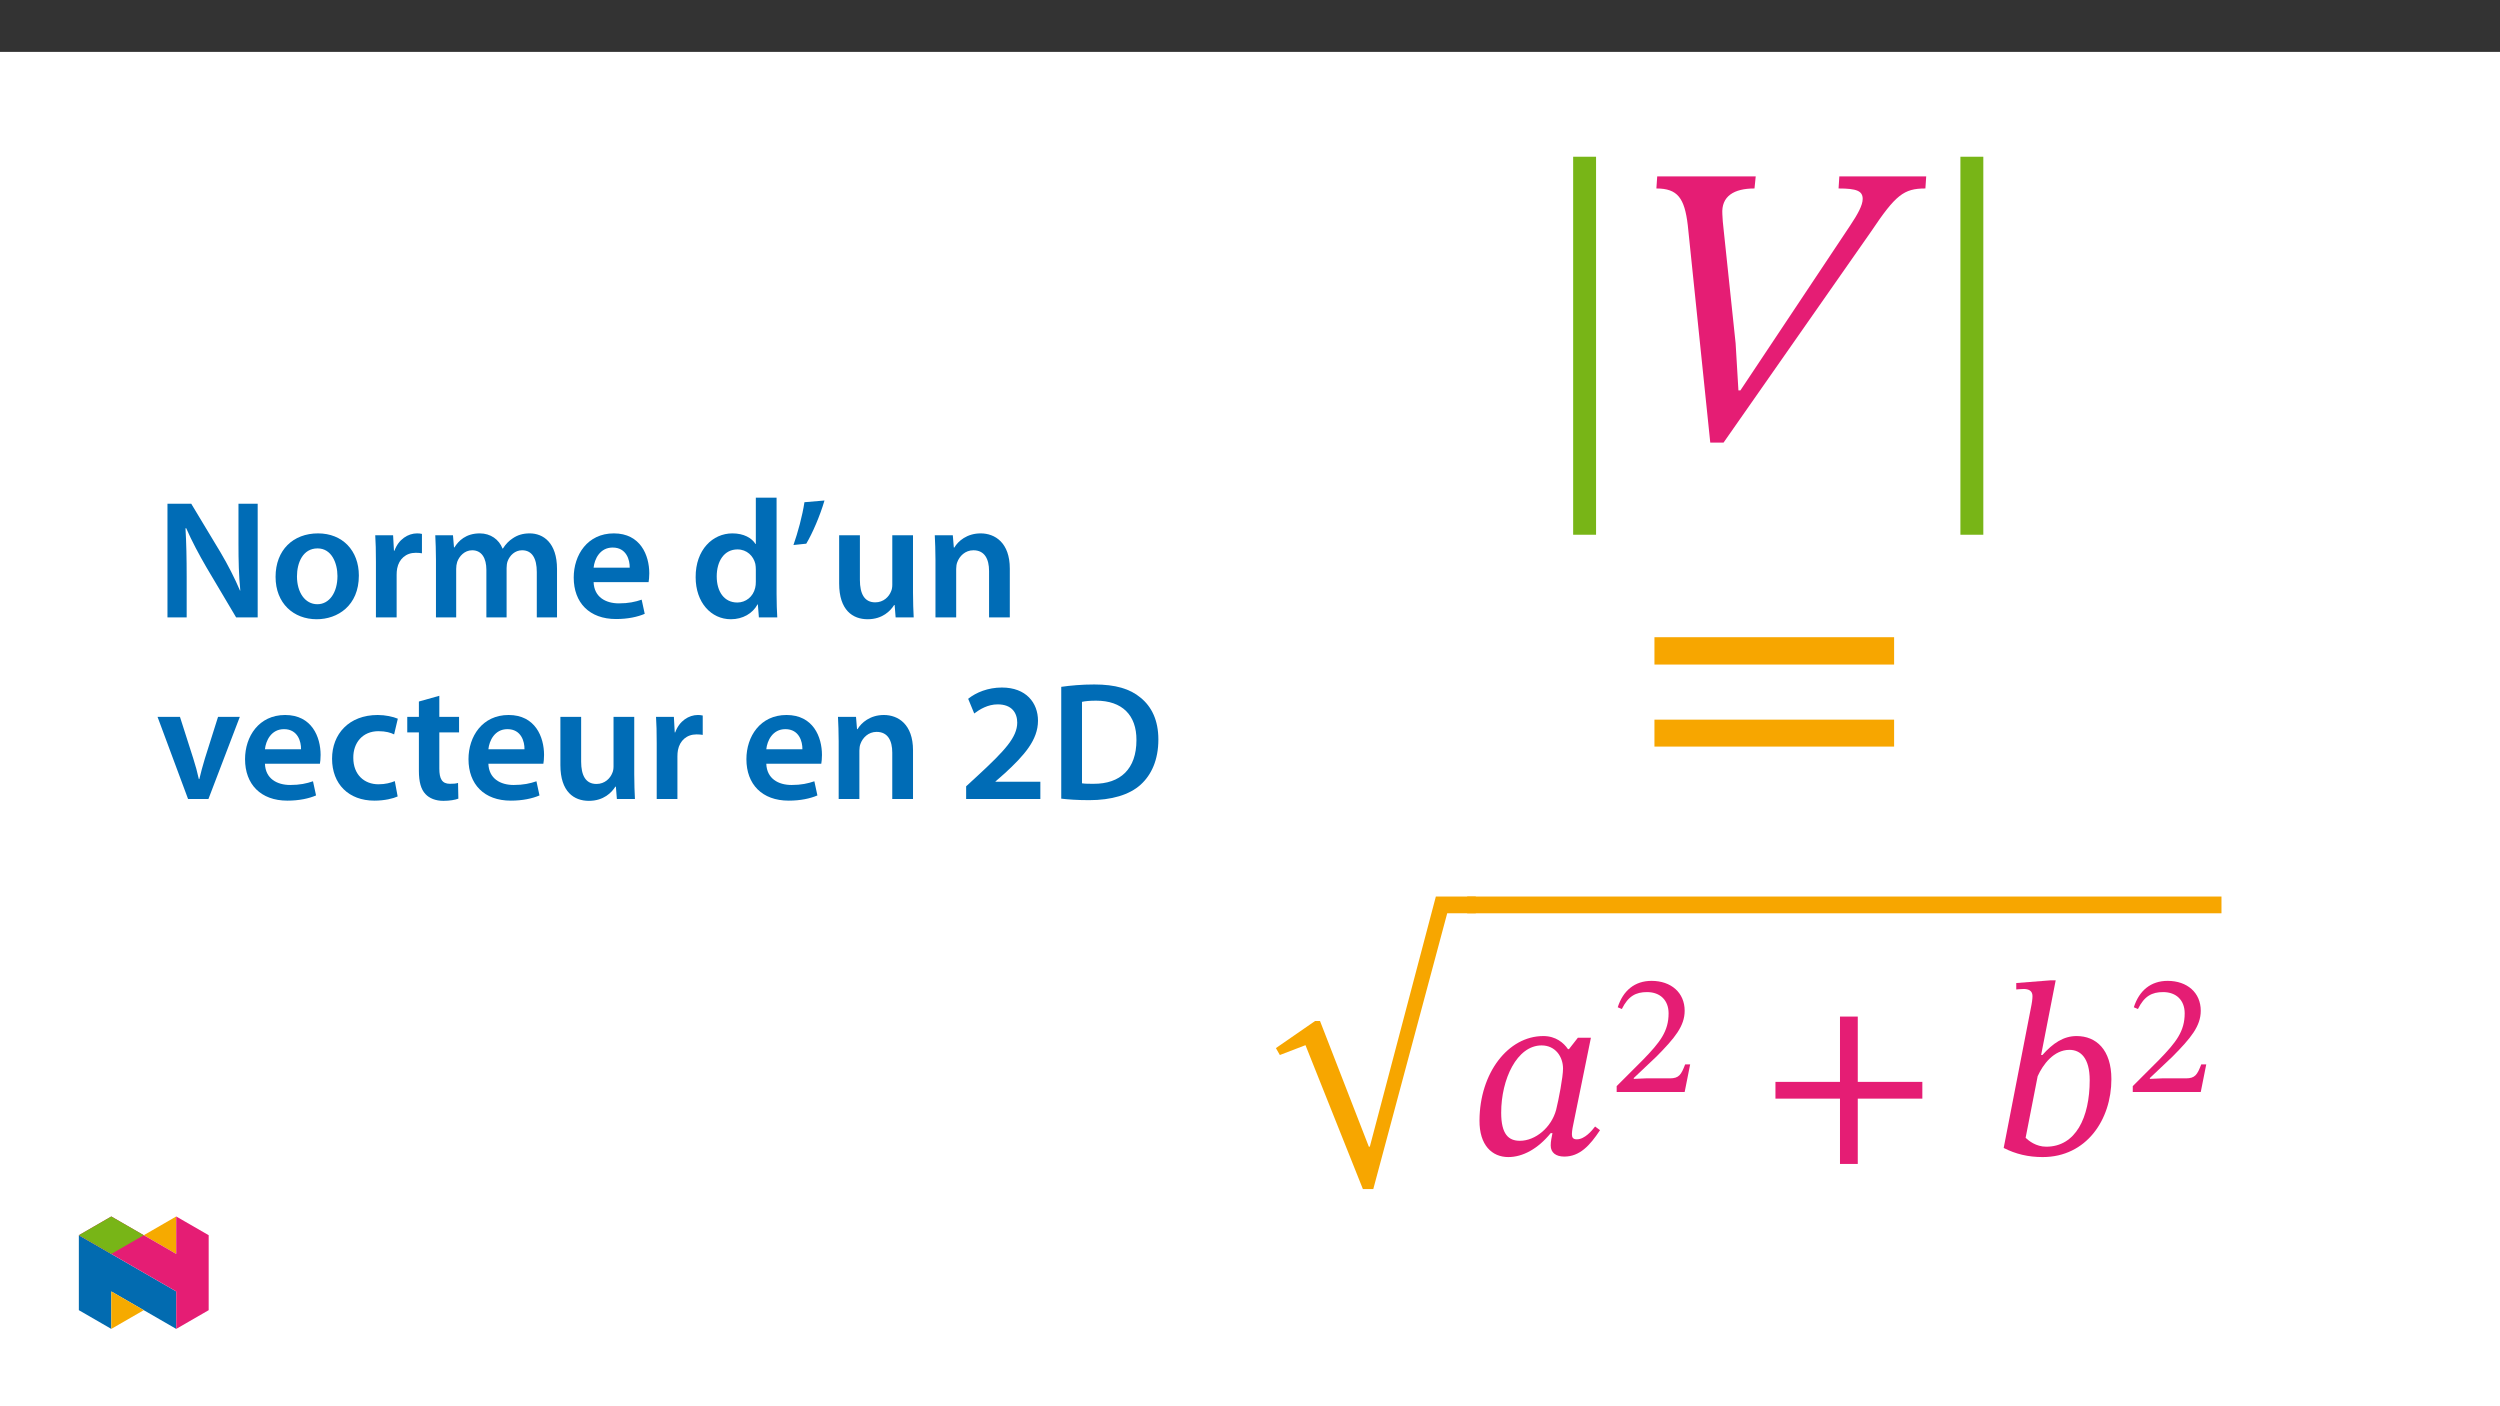 ﻿<?xml version="1.0" encoding="utf-8"?>
<svg xmlns="http://www.w3.org/2000/svg" xmlns:xlink="http://www.w3.org/1999/xlink" viewBox="0 0 960 540" version="1.1">
  <rect x="0" y="0" width="960" height="540" fill="#333333" stroke="none"/>
  <defs>
    <g>
      <symbol overflow="visible" id="glyph0-0">
        <path style="stroke:none;" d="M 49.422 -26.25 L 49.422 -28.719 C 49.422 -45.547 74.281 -57.594 74.281 -80.297 C 74.281 -96.359 60.844 -103.312 45.703 -103.312 C 30.109 -103.312 19.453 -94.5 19.453 -82 C 19.453 -74.734 22.391 -71.188 27.328 -71.188 C 31.031 -71.188 34.281 -73.203 34.281 -77.984 C 34.281 -83.844 31.031 -84 31.031 -89.094 C 31.031 -93.891 35.203 -97.438 44.312 -97.438 C 54.203 -97.438 60.375 -92.031 60.375 -79.844 C 60.375 -56.062 43.234 -50.344 43.234 -30.266 L 43.234 -26.25 Z M 55.281 -7.406 C 55.281 -12.203 52.047 -16.516 46.641 -16.516 C 40.922 -16.516 37.531 -12.359 37.531 -7.406 C 37.531 -2.312 40.453 1.234 46.484 1.234 C 52.047 1.234 55.281 -2.469 55.281 -7.406 Z M 91.875 26.094 L 91.875 -121.219 L 1.547 -121.219 L 1.547 26.094 Z M 83.844 17.906 L 9.422 17.906 L 9.422 -113.344 L 83.844 -113.344 Z M 83.844 17.906 " />
      </symbol>
      <symbol overflow="visible" id="glyph0-1">
        <path style="stroke:none;" d="M 25.016 36.141 L 25.016 -109.016 L 16.219 -109.016 L 16.219 36.141 Z M 25.016 36.141 " />
      </symbol>
      <symbol overflow="visible" id="glyph0-2">
        <path style="stroke:none;" d="M 39.219 -19.297 L 38.453 -19.297 L 37.375 -37.375 L 32.734 -81.375 C 32.578 -82.469 32.281 -85.859 32.281 -86.938 C 31.812 -93.891 36.75 -96.828 44.625 -96.828 L 45.094 -101.453 L 7.266 -101.453 L 6.953 -96.828 C 15.141 -96.828 17.766 -93.109 19 -82.766 L 27.641 0.766 L 32.734 0.766 L 89.406 -80.297 C 98.828 -94.359 101.922 -96.828 110.25 -96.828 L 110.562 -101.453 L 77.203 -101.453 L 76.906 -96.828 C 83.844 -96.828 86.172 -95.891 86.172 -92.812 C 86.172 -90.344 84.156 -86.781 81.375 -82.609 Z M 39.219 -19.297 " />
      </symbol>
      <symbol overflow="visible" id="glyph0-3">
        <path style="stroke:none;" d="M 101.609 -50.5 L 101.609 -61 L 9.578 -61 L 9.578 -50.5 Z M 101.609 -19 L 101.609 -29.344 L 9.578 -29.344 L 9.578 -19 Z M 101.609 -19 " />
      </symbol>
      <symbol overflow="visible" id="glyph1-0">
        <path style="stroke:none;" d="M 30.281 -16.094 L 30.281 -17.609 C 30.281 -27.922 45.516 -35.297 45.516 -49.219 C 45.516 -59.062 37.281 -63.312 28.016 -63.312 C 18.453 -63.312 11.922 -57.922 11.922 -50.25 C 11.922 -45.812 13.719 -43.625 16.75 -43.625 C 19.016 -43.625 21.016 -44.859 21.016 -47.797 C 21.016 -51.391 19.016 -51.484 19.016 -54.609 C 19.016 -57.547 21.578 -59.719 27.156 -59.719 C 33.219 -59.719 37 -56.406 37 -48.922 C 37 -34.359 26.5 -30.859 26.5 -18.547 L 26.5 -16.094 Z M 33.875 -4.547 C 33.875 -7.484 31.891 -10.125 28.578 -10.125 C 25.078 -10.125 23 -7.578 23 -4.547 C 23 -1.422 24.797 0.75 28.484 0.75 C 31.891 0.75 33.875 -1.516 33.875 -4.547 Z M 56.312 16 L 56.312 -74.297 L 0.953 -74.297 L 0.953 16 Z M 51.391 10.984 L 5.766 10.984 L 5.766 -69.469 L 51.391 -69.469 Z M 51.391 10.984 " />
      </symbol>
      <symbol overflow="visible" id="glyph1-1">
        <path style="stroke:none;" d="M 63.125 -87.266 L 37.766 8.797 L 37.391 8.797 L 18.641 -39.469 L 16.75 -39.469 L 1.703 -29.062 L 3.219 -26.406 L 13.062 -30.188 L 35.109 25.078 L 39.094 25.078 L 67.484 -80.828 L 78.453 -80.828 L 78.453 -87.266 Z M 63.125 -87.266 " />
      </symbol>
      <symbol overflow="visible" id="glyph1-2">
        <path style="stroke:none;" d="M 47.516 -44.672 L 42.5 -44.672 L 39.094 -40.312 L 38.703 -40.312 C 37.094 -42.688 34.078 -45.328 29.25 -45.328 C 15.703 -45.328 4.828 -31.141 4.734 -12.969 C 4.641 -3.406 9.562 1.141 15.812 1.141 C 21.297 1.141 27.156 -1.984 32.078 -8.047 L 32.75 -8.047 C 32.469 -6.344 32.078 -5.109 32.078 -3.312 C 32.078 -0.562 34.078 0.953 37.281 0.953 C 43.25 0.953 47.125 -3.312 51.016 -9.188 L 49.125 -10.594 C 47.891 -8.984 45.141 -5.672 42.109 -5.672 C 40.594 -5.672 40.219 -6.438 40.219 -7.672 C 40.219 -9.078 40.703 -11.172 40.703 -11.172 Z M 36.812 -32.844 C 36.812 -29.531 35.109 -20.828 34.172 -17.031 C 32.359 -10.219 26.219 -5.109 20.25 -5.109 C 15.906 -5.109 13.062 -7.578 13.062 -15.906 C 13.062 -28.766 19.125 -41.734 28.578 -41.734 C 33.875 -41.734 36.812 -37.391 36.812 -32.844 Z M 36.812 -32.844 " />
      </symbol>
      <symbol overflow="visible" id="glyph1-3">
        <path style="stroke:none;" d="M 62.281 -21.297 L 62.281 -27.734 L 37.484 -27.734 L 37.484 -52.812 L 30.656 -52.812 L 30.656 -27.734 L 5.875 -27.734 L 5.875 -21.297 L 30.656 -21.297 L 30.656 3.781 L 37.484 3.781 L 37.484 -21.297 Z M 62.281 -21.297 " />
      </symbol>
      <symbol overflow="visible" id="glyph1-4">
        <path style="stroke:none;" d="M 18.734 -38.047 L 24.328 -66.719 L 22.234 -66.719 L 9.188 -65.688 L 9.188 -63.219 C 9.188 -63.219 10.984 -63.406 12.016 -63.406 C 13.906 -63.406 15.422 -62.75 15.422 -60.672 C 15.422 -59.531 15.141 -57.734 15.047 -57.359 L 4.359 -2.359 C 8.984 0 13.812 1.141 19.312 1.141 C 36.156 1.141 45.719 -13.25 45.719 -28.766 C 45.719 -40.125 39.844 -45.328 32.359 -45.328 C 27.344 -45.328 23.281 -42.594 19.219 -38.047 Z M 17.406 -29.906 C 19.406 -34.359 23.562 -40.031 29.625 -40.031 C 33.875 -40.031 37.391 -36.906 37.391 -28.391 C 37.391 -14 31.984 -2.844 20.719 -2.844 C 16.75 -2.844 14 -5.109 12.781 -6.25 Z M 17.406 -29.906 " />
      </symbol>
      <symbol overflow="visible" id="glyph2-0">
        <path style="stroke:none;" d="M 21.203 -11.266 L 21.203 -12.328 C 21.203 -19.547 31.859 -24.719 31.859 -34.453 C 31.859 -41.344 26.109 -44.328 19.609 -44.328 C 12.922 -44.328 8.344 -40.547 8.344 -35.172 C 8.344 -32.062 9.609 -30.547 11.719 -30.547 C 13.312 -30.547 14.703 -31.406 14.703 -33.453 C 14.703 -35.969 13.312 -36.047 13.312 -38.219 C 13.312 -40.281 15.109 -41.797 19.016 -41.797 C 23.25 -41.797 25.906 -39.484 25.906 -34.25 C 25.906 -24.047 18.547 -21.594 18.547 -12.984 L 18.547 -11.266 Z M 23.719 -3.188 C 23.719 -5.234 22.328 -7.094 20 -7.094 C 17.562 -7.094 16.094 -5.297 16.094 -3.188 C 16.094 -1 17.359 0.531 19.938 0.531 C 22.328 0.531 23.719 -1.062 23.719 -3.188 Z M 39.422 11.203 L 39.422 -52 L 0.656 -52 L 0.656 11.203 Z M 35.969 7.688 L 4.047 7.688 L 4.047 -48.625 L 35.969 -48.625 Z M 35.969 7.688 " />
      </symbol>
      <symbol overflow="visible" id="glyph2-1">
        <path style="stroke:none;" d="M 30.734 -10.594 L 28.812 -10.594 C 27.297 -6.625 26.438 -5.234 22.922 -5.234 L 13.719 -5.234 L 9.078 -5.031 L 9.078 -5.359 L 17.828 -13.641 C 24.844 -20.734 28.625 -25.312 28.625 -31.203 C 28.625 -38.156 23.391 -42.672 15.906 -42.672 C 9.469 -42.672 4.969 -38.953 2.922 -32.531 L 4.5 -31.859 C 6.953 -36.828 9.875 -38.359 14.172 -38.359 C 19.281 -38.359 22.453 -35.172 22.453 -30.203 C 22.453 -23.25 19.141 -19.078 12.594 -12.328 L 2.516 -2.25 L 2.516 0 L 28.625 0 Z M 30.734 -10.594 " />
      </symbol>
      <symbol overflow="visible" id="glyph3-0">
        <path style="stroke:none;" d="M 0 0 L 32.375 0 L 32.375 -45.328 L 0 -45.328 Z M 16.188 -25.578 L 5.188 -42.094 L 27.188 -42.094 Z M 18.125 -22.656 L 29.141 -39.172 L 29.141 -6.156 Z M 5.188 -3.234 L 16.188 -19.75 L 27.188 -3.234 Z M 3.234 -39.172 L 14.25 -22.656 L 3.234 -6.156 Z M 3.234 -39.172 " />
      </symbol>
      <symbol overflow="visible" id="glyph3-1">
        <path style="stroke:none;" d="M 11.906 0 L 11.906 -15.609 C 11.906 -22.797 11.781 -28.562 11.453 -34.188 L 11.719 -34.25 C 13.859 -29.328 16.703 -24.016 19.484 -19.234 L 30.891 0 L 39.172 0 L 39.172 -43.641 L 31.797 -43.641 L 31.797 -28.422 C 31.797 -21.75 31.922 -16.125 32.5 -10.297 L 32.375 -10.297 C 30.375 -15.016 27.781 -20.078 24.922 -24.922 L 13.656 -43.641 L 4.531 -43.641 L 4.531 0 Z M 11.906 0 " />
      </symbol>
      <symbol overflow="visible" id="glyph3-2">
        <path style="stroke:none;" d="M 18.578 -32.25 C 9.062 -32.25 2.266 -25.906 2.266 -15.547 C 2.266 -5.375 9.188 0.719 18.062 0.719 C 26.094 0.719 34.25 -4.469 34.25 -16.062 C 34.25 -25.641 27.969 -32.25 18.578 -32.25 Z M 18.391 -26.484 C 23.828 -26.484 26.031 -20.781 26.031 -15.859 C 26.031 -9.453 22.859 -5.047 18.328 -5.047 C 13.531 -5.047 10.484 -9.641 10.484 -15.734 C 10.484 -20.984 12.75 -26.484 18.391 -26.484 Z M 18.391 -26.484 " />
      </symbol>
      <symbol overflow="visible" id="glyph3-3">
        <path style="stroke:none;" d="M 4.281 0 L 12.234 0 L 12.234 -16.375 C 12.234 -17.219 12.297 -18.062 12.438 -18.781 C 13.141 -22.406 15.797 -24.797 19.547 -24.797 C 20.531 -24.797 21.234 -24.734 21.953 -24.609 L 21.953 -32.047 C 21.297 -32.188 20.844 -32.25 20.078 -32.25 C 16.641 -32.25 12.953 -29.984 11.391 -25.578 L 11.203 -25.578 L 10.875 -31.531 L 4.016 -31.531 C 4.203 -28.75 4.281 -25.641 4.281 -21.375 Z M 4.281 0 " />
      </symbol>
      <symbol overflow="visible" id="glyph3-4">
        <path style="stroke:none;" d="M 4.281 0 L 12.047 0 L 12.047 -18.641 C 12.047 -19.547 12.172 -20.469 12.438 -21.297 C 13.203 -23.438 15.219 -25.766 18.188 -25.766 C 21.891 -25.766 23.641 -22.656 23.641 -18.266 L 23.641 0 L 31.406 0 L 31.406 -18.906 C 31.406 -19.812 31.531 -20.844 31.797 -21.562 C 32.641 -23.828 34.641 -25.766 37.359 -25.766 C 41.188 -25.766 43 -22.656 43 -17.422 L 43 0 L 50.766 0 L 50.766 -18.578 C 50.766 -28.688 45.453 -32.25 40.281 -32.25 C 37.625 -32.25 35.609 -31.594 33.797 -30.375 C 32.375 -29.469 31.078 -28.172 29.984 -26.422 L 29.844 -26.422 C 28.484 -29.922 25.25 -32.25 21.109 -32.25 C 15.734 -32.25 12.891 -29.328 11.391 -26.875 L 11.203 -26.875 L 10.812 -31.531 L 4.016 -31.531 C 4.141 -28.812 4.281 -25.766 4.281 -22.141 Z M 4.281 0 " />
      </symbol>
      <symbol overflow="visible" id="glyph3-5">
        <path style="stroke:none;" d="M 31.016 -13.531 C 31.141 -14.25 31.281 -15.406 31.281 -16.906 C 31.281 -23.828 27.906 -32.25 17.672 -32.25 C 7.578 -32.25 2.266 -24.016 2.266 -15.281 C 2.266 -5.641 8.281 0.641 18.516 0.641 C 23.047 0.641 26.812 -0.188 29.531 -1.359 L 28.359 -6.797 C 25.906 -5.953 23.312 -5.375 19.625 -5.375 C 14.5 -5.375 10.094 -7.828 9.906 -13.531 Z M 9.906 -19.094 C 10.234 -22.344 12.297 -26.812 17.219 -26.812 C 22.531 -26.812 23.828 -22.016 23.766 -19.094 Z M 9.906 -19.094 " />
      </symbol>
      <symbol overflow="visible" id="glyph3-6">
        <path style="stroke:none;" d="M 25.375 -45.969 L 25.375 -28.172 L 25.25 -28.172 C 23.828 -30.5 20.719 -32.25 16.375 -32.25 C 8.812 -32.25 2.203 -25.969 2.266 -15.406 C 2.266 -5.703 8.219 0.719 15.797 0.719 C 20.328 0.719 24.156 -1.484 26.031 -4.984 L 26.156 -4.984 L 26.547 0 L 33.609 0 C 33.469 -2.141 33.344 -5.641 33.344 -8.875 L 33.344 -45.969 Z M 25.375 -13.656 C 25.375 -12.828 25.312 -12.047 25.125 -11.328 C 24.344 -7.906 21.5 -5.703 18.266 -5.703 C 13.203 -5.703 10.359 -9.906 10.359 -15.734 C 10.359 -21.562 13.203 -26.094 18.328 -26.094 C 21.953 -26.094 24.469 -23.562 25.188 -20.531 C 25.312 -19.875 25.375 -19.031 25.375 -18.391 Z M 25.375 -13.656 " />
      </symbol>
      <symbol overflow="visible" id="glyph3-7">
        <path style="stroke:none;" d="M 6.094 -44.219 C 5.312 -38.984 3.562 -32.562 1.875 -27.781 L 6.797 -28.297 C 9.188 -32.312 12.047 -38.922 13.797 -44.875 Z M 6.094 -44.219 " />
      </symbol>
      <symbol overflow="visible" id="glyph3-8">
        <path style="stroke:none;" d="M 32.5 -31.531 L 24.547 -31.531 L 24.547 -12.5 C 24.547 -11.594 24.406 -10.688 24.094 -10.031 C 23.312 -7.969 21.234 -5.766 18 -5.766 C 13.797 -5.766 12.109 -9.125 12.109 -14.375 L 12.109 -31.531 L 4.141 -31.531 L 4.141 -13.016 C 4.141 -2.719 9.391 0.719 15.094 0.719 C 20.781 0.719 23.891 -2.531 25.25 -4.734 L 25.453 -4.734 L 25.828 0 L 32.766 0 C 32.641 -2.594 32.5 -5.703 32.5 -9.453 Z M 32.5 -31.531 " />
      </symbol>
      <symbol overflow="visible" id="glyph3-9">
        <path style="stroke:none;" d="M 4.281 0 L 12.234 0 L 12.234 -18.578 C 12.234 -19.484 12.375 -20.469 12.625 -21.109 C 13.469 -23.5 15.672 -25.766 18.844 -25.766 C 23.188 -25.766 24.859 -22.344 24.859 -17.812 L 24.859 0 L 32.828 0 L 32.828 -18.719 C 32.828 -28.688 27.125 -32.25 21.625 -32.25 C 16.375 -32.25 12.953 -29.266 11.531 -26.812 L 11.328 -26.812 L 10.938 -31.531 L 4.016 -31.531 C 4.141 -28.812 4.281 -25.766 4.281 -22.141 Z M 4.281 0 " />
      </symbol>
      <symbol overflow="visible" id="glyph3-10">
        <path style="stroke:none;" d="M 0.719 -31.531 L 12.438 0 L 20.266 0 L 32.312 -31.531 L 23.953 -31.531 L 18.906 -15.547 C 18.062 -12.688 17.359 -10.234 16.766 -7.641 L 16.578 -7.641 C 16 -10.234 15.344 -12.75 14.438 -15.547 L 9.328 -31.531 Z M 0.719 -31.531 " />
      </symbol>
      <symbol overflow="visible" id="glyph3-11">
        <path style="stroke:none;" d="M 26.359 -6.859 C 24.797 -6.219 22.797 -5.641 20.078 -5.641 C 14.641 -5.641 10.422 -9.328 10.422 -15.797 C 10.359 -21.562 13.984 -26.031 20.078 -26.031 C 22.922 -26.031 24.797 -25.453 26.094 -24.797 L 27.516 -30.828 C 25.703 -31.594 22.734 -32.25 19.812 -32.25 C 8.734 -32.25 2.266 -24.922 2.266 -15.469 C 2.266 -5.703 8.672 0.641 18.516 0.641 C 22.469 0.641 25.766 -0.188 27.453 -0.969 Z M 26.359 -6.859 " />
      </symbol>
      <symbol overflow="visible" id="glyph3-12">
        <path style="stroke:none;" d="M 5.562 -37.422 L 5.562 -31.531 L 1.094 -31.531 L 1.094 -25.578 L 5.562 -25.578 L 5.562 -10.75 C 5.562 -6.609 6.344 -3.688 8.094 -1.875 C 9.578 -0.266 11.984 0.719 14.953 0.719 C 17.422 0.719 19.547 0.328 20.719 -0.125 L 20.594 -6.156 C 19.688 -5.891 18.906 -5.828 17.484 -5.828 C 14.438 -5.828 13.406 -7.766 13.406 -11.656 L 13.406 -25.578 L 20.984 -25.578 L 20.984 -31.531 L 13.406 -31.531 L 13.406 -39.625 Z M 5.562 -37.422 " />
      </symbol>
      <symbol overflow="visible" id="glyph3-13">
        <path style="stroke:none;" d="M 31.281 0 L 31.281 -6.609 L 14.047 -6.609 L 14.047 -6.734 L 17.672 -9.906 C 25.062 -16.703 30.375 -22.656 30.375 -30.047 C 30.375 -36.906 25.828 -42.797 16.516 -42.797 C 11.203 -42.797 6.609 -40.922 3.562 -38.469 L 5.891 -32.828 C 8.031 -34.453 11.141 -36.328 14.891 -36.328 C 20.391 -36.328 22.406 -33.016 22.406 -29.266 C 22.344 -23.703 17.672 -18.641 7.766 -9.453 L 2.781 -4.859 L 2.781 0 Z M 31.281 0 " />
      </symbol>
      <symbol overflow="visible" id="glyph3-14">
        <path style="stroke:none;" d="M 4.594 -0.125 C 7.25 0.188 10.75 0.453 15.344 0.453 C 23.828 0.453 30.75 -1.547 35.094 -5.5 C 39.234 -9.266 41.891 -15.016 41.891 -22.859 C 41.891 -30.234 39.297 -35.484 35.031 -38.922 C 31.016 -42.281 25.453 -43.969 17.281 -43.969 C 12.562 -43.969 8.156 -43.578 4.594 -43.062 Z M 12.562 -37.297 C 13.734 -37.562 15.469 -37.75 18 -37.75 C 27.969 -37.75 33.547 -32.188 33.469 -22.594 C 33.469 -11.531 27.328 -5.766 16.969 -5.828 C 15.344 -5.828 13.656 -5.828 12.562 -6.016 Z M 12.562 -37.297 " />
      </symbol>
    </g>
    <clipPath id="clip1">
      <path d="M 30.277 474 L 68 474 L 68 510.301 L 30.277 510.301 Z M 30.277 474 " />
    </clipPath>
    <clipPath id="clip2">
      <path d="M 42 495 L 56 495 L 56 510.301 L 42 510.301 Z M 42 495 " />
    </clipPath>
    <clipPath id="clip3">
      <path d="M 55 467.125 L 68 467.125 L 68 482 L 55 482 Z M 55 467.125 " />
    </clipPath>
    <clipPath id="clip4">
      <path d="M 30.277 467.125 L 80.133 467.125 L 80.133 510.301 L 30.277 510.301 Z M 30.277 467.125 " />
    </clipPath>
    <clipPath id="clip5">
      <path d="M 30.277 467.125 L 56 467.125 L 56 482 L 30.277 482 Z M 30.277 467.125 " />
    </clipPath>
  </defs>
  <g id="surface1">
    <path style=" stroke:none;fill-rule:nonzero;fill:rgb(100%,100%,100%);fill-opacity:1;" d="M 0 559.926 L 960 559.926 L 960 19.926 L 0 19.926 Z M 0 559.926 " />
    <g style="fill:rgb(47.06%,70.979%,9.021%);fill-opacity:1;">
      <use xlink:href="#glyph0-1" x="587.871" y="169.201" />
    </g>
    <g style="fill:rgb(89.803%,11.374%,45.49%);fill-opacity:1;">
      <use xlink:href="#glyph0-2" x="629.101" y="169.201" />
    </g>
    <g style="fill:rgb(47.06%,70.979%,9.021%);fill-opacity:1;">
      <use xlink:href="#glyph0-1" x="736.578" y="169.201" />
    </g>
    <g style="fill:rgb(96.863%,65.099%,0%);fill-opacity:1;">
      <use xlink:href="#glyph0-3" x="625.729" y="305.689" />
    </g>
    <g style="fill:rgb(96.863%,65.099%,0%);fill-opacity:1;">
      <use xlink:href="#glyph1-1" x="488.244" y="431.532" />
    </g>
    <path style=" stroke:none;fill-rule:nonzero;fill:rgb(96.863%,65.099%,0%);fill-opacity:1;" d="M 563.395 350.703 L 853.047 350.703 L 853.047 344.27 L 563.395 344.27 Z M 563.395 350.703 " />
    <g style="fill:rgb(89.803%,11.374%,45.49%);fill-opacity:1;">
      <use xlink:href="#glyph1-2" x="563.393" y="443.173" />
    </g>
    <g style="fill:rgb(89.803%,11.374%,45.49%);fill-opacity:1;">
      <use xlink:href="#glyph2-1" x="618.287" y="419.323" />
    </g>
    <g style="fill:rgb(89.803%,11.374%,45.49%);fill-opacity:1;">
      <use xlink:href="#glyph1-3" x="675.899" y="443.173" />
    </g>
    <g style="fill:rgb(89.803%,11.374%,45.49%);fill-opacity:1;">
      <use xlink:href="#glyph1-4" x="765.055" y="443.173" />
    </g>
    <g style="fill:rgb(89.803%,11.374%,45.49%);fill-opacity:1;">
      <use xlink:href="#glyph2-1" x="816.467" y="419.323" />
    </g>
    <g style="fill:rgb(0%,42.354%,71.373%);fill-opacity:1;">
      <use xlink:href="#glyph3-1" x="59.776" y="237.069" />
      <use xlink:href="#glyph3-2" x="103.552" y="237.069" />
      <use xlink:href="#glyph3-3" x="140.075" y="237.069" />
      <use xlink:href="#glyph3-4" x="163.128" y="237.069" />
      <use xlink:href="#glyph3-5" x="218.042" y="237.069" />
    </g>
    <g style="fill:rgb(0%,42.354%,71.373%);fill-opacity:1;">
      <use xlink:href="#glyph3-6" x="264.862" y="237.069" />
    </g>
    <g style="fill:rgb(0%,42.354%,71.373%);fill-opacity:1;">
      <use xlink:href="#glyph3-7" x="302.81" y="237.069" />
      <use xlink:href="#glyph3-8" x="318.092" y="237.069" />
      <use xlink:href="#glyph3-9" x="354.939" y="237.069" />
    </g>
    <g style="fill:rgb(0%,42.354%,71.373%);fill-opacity:1;">
      <use xlink:href="#glyph3-10" x="59.776" y="306.807" />
    </g>
    <g style="fill:rgb(0%,42.354%,71.373%);fill-opacity:1;">
      <use xlink:href="#glyph3-5" x="91.831" y="306.807" />
      <use xlink:href="#glyph3-11" x="125.245" y="306.807" />
    </g>
    <g style="fill:rgb(0%,42.354%,71.373%);fill-opacity:1;">
      <use xlink:href="#glyph3-12" x="155.293" y="306.807" />
    </g>
    <g style="fill:rgb(0%,42.354%,71.373%);fill-opacity:1;">
      <use xlink:href="#glyph3-5" x="177.634" y="306.807" />
      <use xlink:href="#glyph3-8" x="211.049" y="306.807" />
      <use xlink:href="#glyph3-3" x="247.896" y="306.807" />
    </g>
    <g style="fill:rgb(0%,42.354%,71.373%);fill-opacity:1;">
      <use xlink:href="#glyph3-5" x="284.354" y="306.807" />
      <use xlink:href="#glyph3-9" x="317.769" y="306.807" />
    </g>
    <g style="fill:rgb(0%,42.354%,71.373%);fill-opacity:1;">
      <use xlink:href="#glyph3-13" x="368.214" y="306.807" />
      <use xlink:href="#glyph3-14" x="402.924" y="306.807" />
    </g>
    <g clip-path="url(#clip1)" clip-rule="nonzero">
      <path style=" stroke:none;fill-rule:nonzero;fill:rgb(0.8%,42%,68.999%);fill-opacity:1;" d="M 30.277 503.105 L 42.738 510.301 L 42.738 495.91 L 67.668 510.301 L 67.668 495.91 L 30.277 474.32 Z M 30.277 503.105 " />
    </g>
    <g clip-path="url(#clip2)" clip-rule="nonzero">
      <path style=" stroke:none;fill-rule:nonzero;fill:rgb(96.1%,66.699%,0%);fill-opacity:1;" d="M 42.738 510.301 L 55.203 503.105 L 42.738 495.91 Z M 42.738 510.301 " />
    </g>
    <g clip-path="url(#clip3)" clip-rule="nonzero">
      <path style=" stroke:none;fill-rule:nonzero;fill:rgb(96.1%,66.699%,0%);fill-opacity:1;" d="M 67.668 467.125 L 55.203 474.32 L 67.668 481.516 Z M 67.668 467.125 " />
    </g>
    <g clip-path="url(#clip4)" clip-rule="nonzero">
      <path style=" stroke:none;fill-rule:nonzero;fill:rgb(89.799%,11.4%,45.499%);fill-opacity:1;" d="M 67.668 467.125 L 67.668 481.516 L 42.738 467.125 L 30.277 474.32 L 67.668 495.91 L 67.668 510.301 L 80.133 503.105 L 80.133 474.32 Z M 67.668 467.125 " />
    </g>
    <g clip-path="url(#clip5)" clip-rule="nonzero">
      <path style=" stroke:none;fill-rule:nonzero;fill:rgb(47.099%,70.999%,9%);fill-opacity:1;" d="M 42.738 467.125 L 30.277 474.32 L 42.738 481.516 L 55.203 474.32 Z M 42.738 467.125 " />
    </g>
  </g>
</svg>